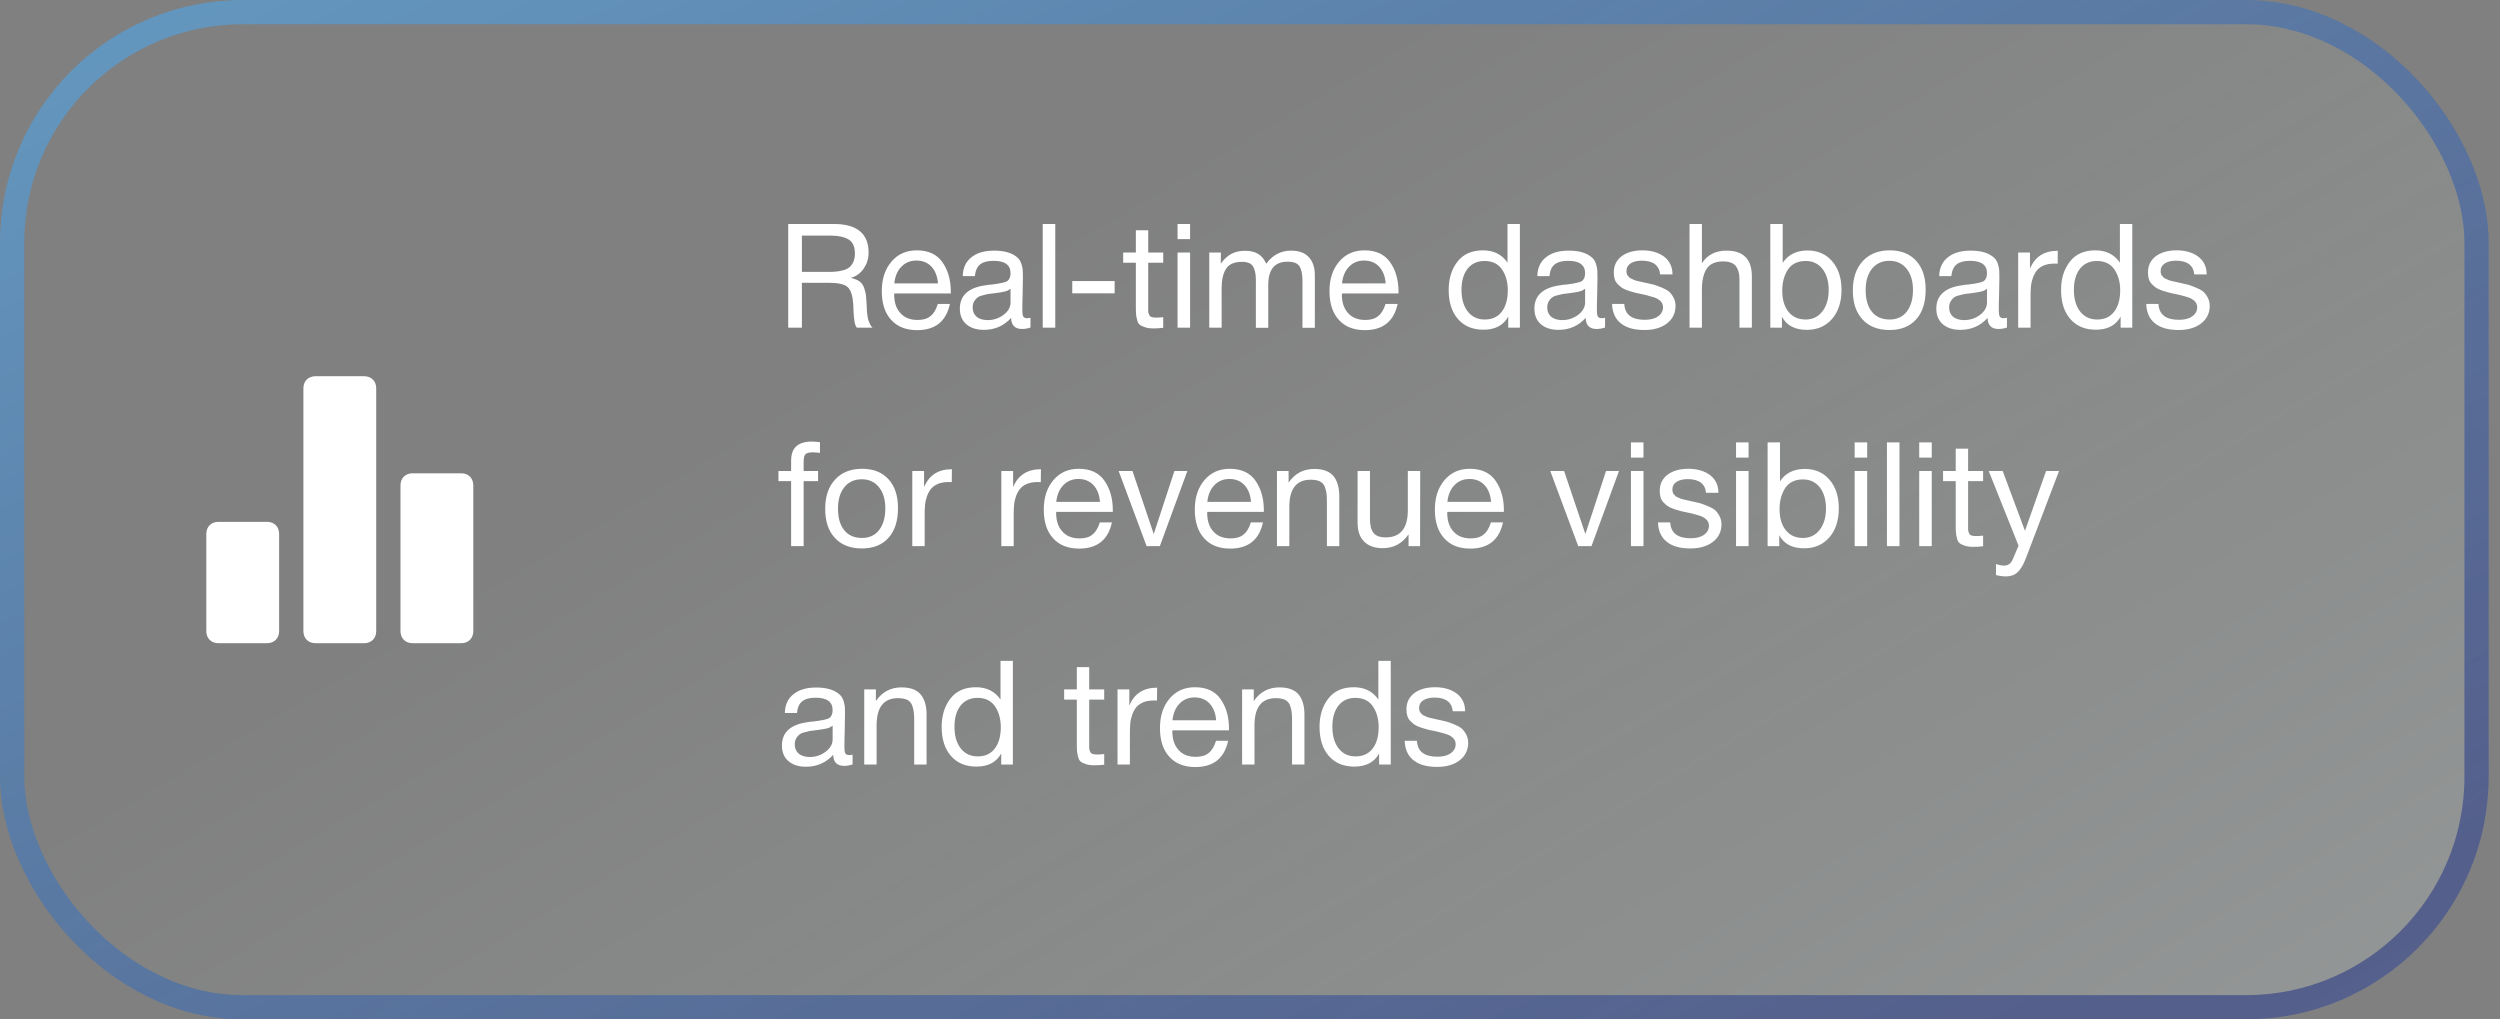 <svg width="206" height="84" viewBox="0 0 206 84" fill="none" xmlns="http://www.w3.org/2000/svg">
<rect x="0" y="0" width="206" height="84" fill="#808080" stroke="none"/>
<rect width="205.07" height="84" rx="20" fill="url(#paint0_linear_38_385)" fill-opacity="0.3"/>
<rect x="1" y="1" width="203.07" height="82" rx="19" stroke="url(#paint1_linear_38_385)" stroke-opacity="0.5" stroke-width="2"/>
<path d="M22 43H18C17.4 43 17 43.4 17 44V52C17 52.6 17.4 53 18 53H22C22.6 53 23 52.6 23 52V44C23 43.4 22.6 43 22 43ZM38 39H34C33.4 39 33 39.4 33 40V52C33 52.6 33.4 53 34 53H38C38.6 53 39 52.6 39 52V40C39 39.4 38.6 39 38 39ZM30 31H26C25.4 31 25 31.4 25 32V52C25 52.6 25.4 53 26 53H30C30.6 53 31 52.6 31 52V32C31 31.4 30.6 31 30 31Z" fill="white"/>
<path d="M64.948 18.456H68.704C70.612 18.456 71.572 19.248 71.572 20.82C71.572 21.324 71.428 21.756 71.164 22.14C70.9 22.524 70.54 22.776 70.108 22.896C70.396 22.968 70.624 23.052 70.804 23.172C70.972 23.292 71.104 23.46 71.188 23.676C71.26 23.892 71.32 24.084 71.344 24.252C71.368 24.42 71.38 24.672 71.404 24.996C71.404 25.032 71.404 25.116 71.416 25.236C71.416 25.356 71.428 25.44 71.428 25.488C71.428 25.536 71.428 25.608 71.44 25.716C71.452 25.836 71.464 25.92 71.476 25.968C71.476 26.028 71.488 26.1 71.512 26.196C71.524 26.292 71.548 26.376 71.572 26.436C71.596 26.496 71.62 26.568 71.656 26.64C71.68 26.712 71.716 26.784 71.764 26.844C71.8 26.904 71.848 26.952 71.896 27H70.6C70.54 26.928 70.492 26.82 70.456 26.7C70.42 26.58 70.396 26.448 70.384 26.28C70.36 26.112 70.348 25.98 70.348 25.884C70.336 25.788 70.324 25.632 70.324 25.44C70.312 25.248 70.312 25.14 70.312 25.116C70.264 24.396 70.12 23.904 69.856 23.664C69.592 23.424 69.088 23.304 68.32 23.304H66.076V27H64.948V18.456ZM66.076 19.416V22.404H68.2C68.464 22.404 68.68 22.404 68.86 22.38C69.04 22.368 69.244 22.332 69.46 22.272C69.676 22.224 69.844 22.14 69.976 22.032C70.108 21.936 70.216 21.78 70.312 21.588C70.396 21.396 70.444 21.168 70.444 20.892C70.444 20.316 70.264 19.932 69.916 19.728C69.568 19.524 69.1 19.416 68.5 19.416H66.076ZM78.275 25.044C77.963 26.484 77.063 27.204 75.575 27.204C74.663 27.204 73.943 26.928 73.427 26.352C72.911 25.788 72.659 24.996 72.659 23.988C72.659 22.992 72.923 22.188 73.451 21.564C73.979 20.94 74.675 20.628 75.539 20.628C76.487 20.628 77.195 20.952 77.651 21.6C78.107 22.248 78.347 23.052 78.347 24.036V24.18H73.691L73.679 24.252C73.679 24.912 73.847 25.428 74.195 25.8C74.531 26.184 75.011 26.364 75.611 26.364C76.055 26.364 76.403 26.268 76.667 26.052C76.931 25.848 77.135 25.512 77.279 25.044H78.275ZM77.291 23.352C77.243 22.764 77.063 22.308 76.751 21.972C76.439 21.636 76.019 21.468 75.515 21.468C75.011 21.468 74.603 21.636 74.279 21.972C73.943 22.308 73.751 22.776 73.691 23.352H77.291ZM84.912 26.184V26.988C84.696 27.06 84.468 27.108 84.216 27.108C83.628 27.108 83.328 26.796 83.316 26.196C82.728 26.844 81.984 27.18 81.072 27.18C80.46 27.18 79.98 27.024 79.62 26.712C79.26 26.4 79.092 25.968 79.092 25.428C79.092 24.324 79.824 23.676 81.288 23.496C81.384 23.472 81.516 23.46 81.708 23.448C82.404 23.364 82.824 23.268 82.992 23.172C83.172 23.04 83.268 22.824 83.268 22.512C83.268 21.828 82.8 21.492 81.864 21.492C81.384 21.492 81.012 21.588 80.772 21.78C80.52 21.972 80.376 22.296 80.328 22.752H79.332C79.344 22.08 79.584 21.564 80.04 21.204C80.496 20.832 81.12 20.652 81.924 20.652C82.788 20.652 83.436 20.844 83.868 21.252C84 21.372 84.096 21.54 84.168 21.756C84.228 21.96 84.264 22.128 84.276 22.26C84.276 22.392 84.288 22.596 84.288 22.86C84.288 23.16 84.276 23.616 84.264 24.228C84.24 24.852 84.24 25.308 84.24 25.608C84.24 25.836 84.264 25.992 84.324 26.088C84.384 26.184 84.492 26.22 84.66 26.22C84.72 26.22 84.804 26.208 84.912 26.184ZM83.268 23.796C83.196 23.844 83.112 23.892 83.04 23.94C82.956 23.976 82.848 24.012 82.728 24.036C82.608 24.06 82.524 24.072 82.476 24.084C82.428 24.096 82.332 24.108 82.164 24.132C81.996 24.156 81.9 24.168 81.9 24.168C81.648 24.192 81.48 24.216 81.408 24.228C81.336 24.24 81.192 24.276 80.976 24.336C80.76 24.384 80.616 24.456 80.532 24.528C80.436 24.6 80.352 24.696 80.268 24.84C80.184 24.984 80.148 25.152 80.148 25.344C80.148 25.656 80.256 25.908 80.472 26.1C80.688 26.28 81 26.376 81.384 26.376C81.864 26.376 82.308 26.232 82.692 25.944C83.076 25.656 83.268 25.308 83.268 24.924V23.796ZM86.954 18.456V27H85.921V18.456H86.954ZM91.846 23.16V24.168L88.354 24.168V23.16L91.846 23.16ZM95.85 20.808V21.648H94.614V25.26C94.614 25.464 94.614 25.596 94.614 25.656C94.614 25.728 94.638 25.812 94.686 25.92C94.722 26.028 94.794 26.1 94.89 26.124C94.986 26.16 95.118 26.172 95.298 26.172C95.442 26.172 95.634 26.16 95.85 26.136V27.012C95.562 27.048 95.298 27.06 95.07 27.06C94.782 27.06 94.542 27.036 94.35 26.964C94.158 26.904 94.002 26.832 93.906 26.748C93.81 26.676 93.738 26.532 93.69 26.328C93.642 26.124 93.606 25.956 93.606 25.812C93.594 25.668 93.594 25.44 93.594 25.104V25.056V24.996V24.936V21.648H92.55V20.808H93.594V18.972H94.614V20.808H95.85ZM98.063 18.456V19.704H97.031V18.456H98.063ZM98.063 20.808V27H97.031V20.808H98.063ZM100.603 20.808L100.591 21.72C100.867 21.348 101.155 21.084 101.467 20.916C101.779 20.748 102.163 20.664 102.607 20.664C103.459 20.664 104.035 21.012 104.335 21.732C104.863 21.012 105.547 20.652 106.387 20.652C107.023 20.652 107.503 20.82 107.839 21.18C108.175 21.54 108.343 22.032 108.343 22.68V27.012H107.323V23.112C107.323 22.596 107.239 22.212 107.083 21.948C106.915 21.684 106.591 21.564 106.087 21.564C105.031 21.564 104.503 22.2 104.503 23.496V27.012H103.483V23.04C103.483 22.56 103.399 22.2 103.243 21.948C103.087 21.696 102.787 21.576 102.343 21.576C101.707 21.576 101.263 21.768 101.023 22.152C100.783 22.536 100.663 23.064 100.663 23.724V27H99.643V20.808H100.603ZM115.165 25.044C114.853 26.484 113.953 27.204 112.465 27.204C111.553 27.204 110.833 26.928 110.317 26.352C109.801 25.788 109.549 24.996 109.549 23.988C109.549 22.992 109.813 22.188 110.341 21.564C110.869 20.94 111.565 20.628 112.429 20.628C113.377 20.628 114.085 20.952 114.541 21.6C114.997 22.248 115.237 23.052 115.237 24.036V24.18H110.581L110.569 24.252C110.569 24.912 110.737 25.428 111.085 25.8C111.421 26.184 111.901 26.364 112.501 26.364C112.945 26.364 113.293 26.268 113.557 26.052C113.821 25.848 114.025 25.512 114.169 25.044H115.165ZM114.181 23.352C114.133 22.764 113.953 22.308 113.641 21.972C113.329 21.636 112.909 21.468 112.405 21.468C111.901 21.468 111.493 21.636 111.169 21.972C110.833 22.308 110.641 22.776 110.581 23.352H114.181ZM125.239 18.456V27L124.279 27V26.088C123.883 26.808 123.199 27.168 122.239 27.168C121.351 27.168 120.655 26.88 120.139 26.292C119.623 25.704 119.371 24.9 119.371 23.892C119.371 22.956 119.611 22.188 120.091 21.564C120.571 20.94 121.279 20.628 122.191 20.628C123.079 20.628 123.751 20.964 124.219 21.636V18.456H125.239ZM122.323 21.504C121.735 21.504 121.267 21.72 120.931 22.14C120.595 22.572 120.427 23.148 120.427 23.868C120.427 24.624 120.595 25.224 120.943 25.668C121.291 26.112 121.759 26.328 122.347 26.328C122.935 26.328 123.403 26.124 123.739 25.692C124.075 25.26 124.243 24.672 124.243 23.904C124.243 23.232 124.075 22.656 123.763 22.2C123.451 21.744 122.971 21.504 122.323 21.504ZM132.256 26.184V26.988C132.04 27.06 131.812 27.108 131.56 27.108C130.972 27.108 130.672 26.796 130.66 26.196C130.072 26.844 129.328 27.18 128.416 27.18C127.804 27.18 127.324 27.024 126.964 26.712C126.604 26.4 126.436 25.968 126.436 25.428C126.436 24.324 127.168 23.676 128.632 23.496C128.728 23.472 128.86 23.46 129.052 23.448C129.748 23.364 130.168 23.268 130.336 23.172C130.516 23.04 130.612 22.824 130.612 22.512C130.612 21.828 130.144 21.492 129.208 21.492C128.728 21.492 128.356 21.588 128.116 21.78C127.864 21.972 127.72 22.296 127.672 22.752H126.676C126.688 22.08 126.928 21.564 127.384 21.204C127.84 20.832 128.464 20.652 129.268 20.652C130.132 20.652 130.78 20.844 131.212 21.252C131.344 21.372 131.44 21.54 131.512 21.756C131.572 21.96 131.608 22.128 131.62 22.26C131.62 22.392 131.632 22.596 131.632 22.86C131.632 23.16 131.62 23.616 131.608 24.228C131.584 24.852 131.584 25.308 131.584 25.608C131.584 25.836 131.608 25.992 131.668 26.088C131.728 26.184 131.836 26.22 132.004 26.22C132.064 26.22 132.148 26.208 132.256 26.184ZM130.612 23.796C130.54 23.844 130.456 23.892 130.384 23.94C130.3 23.976 130.192 24.012 130.072 24.036C129.952 24.06 129.868 24.072 129.82 24.084C129.772 24.096 129.676 24.108 129.508 24.132C129.34 24.156 129.244 24.168 129.244 24.168C128.992 24.192 128.824 24.216 128.752 24.228C128.68 24.24 128.536 24.276 128.32 24.336C128.104 24.384 127.96 24.456 127.876 24.528C127.78 24.6 127.696 24.696 127.612 24.84C127.528 24.984 127.492 25.152 127.492 25.344C127.492 25.656 127.6 25.908 127.816 26.1C128.032 26.28 128.344 26.376 128.728 26.376C129.208 26.376 129.652 26.232 130.036 25.944C130.42 25.656 130.612 25.308 130.612 24.924V23.796ZM137.813 22.608H136.793C136.721 21.864 136.217 21.48 135.281 21.48C134.885 21.48 134.573 21.564 134.357 21.708C134.129 21.864 134.021 22.068 134.021 22.32C134.021 22.392 134.021 22.464 134.045 22.536C134.057 22.608 134.081 22.668 134.129 22.716C134.177 22.764 134.213 22.812 134.249 22.848C134.285 22.896 134.345 22.932 134.429 22.968C134.513 23.004 134.573 23.028 134.621 23.052C134.669 23.076 134.741 23.112 134.861 23.136C134.981 23.16 135.065 23.184 135.113 23.196C135.161 23.208 135.245 23.232 135.389 23.256C135.533 23.292 135.617 23.316 135.665 23.316C135.953 23.388 136.181 23.436 136.325 23.472C136.469 23.52 136.673 23.592 136.937 23.7C137.201 23.808 137.393 23.916 137.537 24.036C137.669 24.156 137.789 24.312 137.897 24.516C138.005 24.72 138.065 24.948 138.065 25.2C138.065 25.8 137.825 26.292 137.357 26.652C136.889 27.012 136.265 27.192 135.497 27.192C134.657 27.192 134.009 27.012 133.553 26.64C133.097 26.28 132.857 25.74 132.833 25.044H133.841C133.889 25.92 134.453 26.352 135.521 26.352C135.977 26.352 136.337 26.268 136.613 26.076C136.889 25.884 137.033 25.632 137.033 25.32C137.033 25.116 136.961 24.948 136.817 24.804C136.673 24.672 136.505 24.576 136.337 24.516C136.157 24.456 135.905 24.384 135.581 24.3C135.533 24.3 135.497 24.288 135.473 24.276C135.401 24.264 135.245 24.228 135.005 24.18C134.765 24.132 134.597 24.084 134.501 24.048C134.393 24.024 134.237 23.976 134.045 23.904C133.853 23.832 133.709 23.76 133.613 23.688C133.517 23.616 133.409 23.52 133.289 23.4C133.169 23.28 133.097 23.148 133.049 22.992C133.001 22.836 132.977 22.656 132.977 22.452C132.977 21.9 133.181 21.456 133.613 21.12C134.045 20.796 134.621 20.628 135.341 20.628C136.061 20.628 136.661 20.808 137.117 21.144C137.573 21.492 137.813 21.984 137.813 22.608ZM140.237 18.456V21.684C140.693 21 141.365 20.652 142.265 20.652C143.657 20.652 144.353 21.36 144.353 22.764V27H143.333V23.004C143.333 22.536 143.225 22.176 143.033 21.924C142.841 21.672 142.481 21.54 141.977 21.54C141.353 21.54 140.897 21.744 140.633 22.14C140.369 22.548 140.237 23.112 140.237 23.856V27H139.217V18.456L140.237 18.456ZM146.893 18.456V21.66C147.337 20.988 148.021 20.64 148.945 20.64C149.785 20.64 150.469 20.94 150.973 21.528C151.477 22.116 151.741 22.896 151.741 23.88C151.741 24.888 151.477 25.68 150.961 26.28C150.433 26.88 149.749 27.18 148.885 27.18C147.901 27.18 147.217 26.82 146.833 26.1V27H145.873V18.456H146.893ZM148.789 21.504C148.129 21.504 147.637 21.744 147.325 22.212C147.013 22.692 146.857 23.268 146.857 23.952C146.857 24.684 147.025 25.26 147.373 25.692C147.721 26.124 148.189 26.328 148.789 26.328C149.353 26.328 149.809 26.112 150.157 25.668C150.505 25.224 150.685 24.636 150.685 23.892C150.685 23.172 150.505 22.584 150.169 22.152C149.821 21.72 149.365 21.504 148.789 21.504ZM155.71 20.628C156.646 20.628 157.366 20.916 157.894 21.492C158.41 22.056 158.674 22.848 158.674 23.868C158.674 24.924 158.41 25.74 157.894 26.316C157.366 26.904 156.634 27.192 155.698 27.192C154.75 27.192 154.006 26.904 153.478 26.328C152.938 25.752 152.674 24.96 152.674 23.928C152.674 22.92 152.938 22.116 153.49 21.516C154.03 20.928 154.774 20.628 155.71 20.628ZM155.686 21.492C155.086 21.492 154.606 21.708 154.258 22.14C153.898 22.584 153.73 23.172 153.73 23.904C153.73 24.672 153.898 25.26 154.246 25.692C154.594 26.124 155.086 26.328 155.71 26.328C156.31 26.328 156.778 26.112 157.114 25.68C157.45 25.248 157.63 24.66 157.63 23.892C157.63 23.16 157.45 22.572 157.102 22.14C156.754 21.708 156.286 21.492 155.686 21.492ZM165.373 26.184V26.988C165.157 27.06 164.929 27.108 164.677 27.108C164.089 27.108 163.789 26.796 163.777 26.196C163.189 26.844 162.445 27.18 161.533 27.18C160.921 27.18 160.441 27.024 160.081 26.712C159.721 26.4 159.553 25.968 159.553 25.428C159.553 24.324 160.285 23.676 161.749 23.496C161.845 23.472 161.977 23.46 162.169 23.448C162.865 23.364 163.285 23.268 163.453 23.172C163.633 23.04 163.729 22.824 163.729 22.512C163.729 21.828 163.261 21.492 162.325 21.492C161.845 21.492 161.473 21.588 161.233 21.78C160.981 21.972 160.837 22.296 160.789 22.752H159.793C159.805 22.08 160.045 21.564 160.501 21.204C160.957 20.832 161.581 20.652 162.385 20.652C163.249 20.652 163.897 20.844 164.329 21.252C164.461 21.372 164.557 21.54 164.629 21.756C164.689 21.96 164.725 22.128 164.737 22.26C164.737 22.392 164.749 22.596 164.749 22.86C164.749 23.16 164.737 23.616 164.725 24.228C164.701 24.852 164.701 25.308 164.701 25.608C164.701 25.836 164.725 25.992 164.785 26.088C164.845 26.184 164.953 26.22 165.121 26.22C165.181 26.22 165.265 26.208 165.373 26.184ZM163.729 23.796C163.657 23.844 163.573 23.892 163.501 23.94C163.417 23.976 163.309 24.012 163.189 24.036C163.069 24.06 162.985 24.072 162.937 24.084C162.889 24.096 162.793 24.108 162.625 24.132C162.457 24.156 162.361 24.168 162.361 24.168C162.109 24.192 161.941 24.216 161.869 24.228C161.797 24.24 161.653 24.276 161.437 24.336C161.221 24.384 161.077 24.456 160.993 24.528C160.897 24.6 160.813 24.696 160.729 24.84C160.645 24.984 160.609 25.152 160.609 25.344C160.609 25.656 160.717 25.908 160.933 26.1C161.149 26.28 161.461 26.376 161.845 26.376C162.325 26.376 162.769 26.232 163.153 25.944C163.537 25.656 163.729 25.308 163.729 24.924V23.796ZM169.562 20.664L169.55 21.732C169.478 21.72 169.394 21.72 169.286 21.72C168.962 21.72 168.674 21.768 168.434 21.864C168.194 21.96 168.014 22.092 167.87 22.248C167.726 22.416 167.618 22.608 167.522 22.848C167.438 23.088 167.378 23.328 167.354 23.568C167.33 23.808 167.318 24.084 167.318 24.384V27H166.298V20.808H167.27V22.14C167.678 21.156 168.434 20.664 169.562 20.664ZM175.7 18.456V27H174.74V26.088C174.344 26.808 173.66 27.168 172.7 27.168C171.812 27.168 171.116 26.88 170.6 26.292C170.084 25.704 169.832 24.9 169.832 23.892C169.832 22.956 170.072 22.188 170.552 21.564C171.032 20.94 171.74 20.628 172.652 20.628C173.54 20.628 174.212 20.964 174.68 21.636V18.456H175.7ZM172.784 21.504C172.196 21.504 171.728 21.72 171.392 22.14C171.056 22.572 170.888 23.148 170.888 23.868C170.888 24.624 171.056 25.224 171.404 25.668C171.752 26.112 172.22 26.328 172.808 26.328C173.396 26.328 173.864 26.124 174.2 25.692C174.536 25.26 174.704 24.672 174.704 23.904C174.704 23.232 174.536 22.656 174.224 22.2C173.912 21.744 173.432 21.504 172.784 21.504ZM181.829 22.608H180.809C180.737 21.864 180.233 21.48 179.297 21.48C178.901 21.48 178.589 21.564 178.373 21.708C178.145 21.864 178.037 22.068 178.037 22.32C178.037 22.392 178.037 22.464 178.061 22.536C178.073 22.608 178.097 22.668 178.145 22.716C178.193 22.764 178.229 22.812 178.265 22.848C178.301 22.896 178.361 22.932 178.445 22.968C178.529 23.004 178.589 23.028 178.637 23.052C178.685 23.076 178.757 23.112 178.877 23.136C178.997 23.16 179.081 23.184 179.129 23.196C179.177 23.208 179.261 23.232 179.405 23.256C179.549 23.292 179.633 23.316 179.681 23.316C179.969 23.388 180.197 23.436 180.341 23.472C180.485 23.52 180.689 23.592 180.953 23.7C181.217 23.808 181.409 23.916 181.553 24.036C181.685 24.156 181.805 24.312 181.913 24.516C182.021 24.72 182.081 24.948 182.081 25.2C182.081 25.8 181.841 26.292 181.373 26.652C180.905 27.012 180.281 27.192 179.513 27.192C178.673 27.192 178.025 27.012 177.569 26.64C177.113 26.28 176.873 25.74 176.849 25.044H177.857C177.905 25.92 178.469 26.352 179.537 26.352C179.993 26.352 180.353 26.268 180.629 26.076C180.905 25.884 181.049 25.632 181.049 25.32C181.049 25.116 180.977 24.948 180.833 24.804C180.689 24.672 180.521 24.576 180.353 24.516C180.173 24.456 179.921 24.384 179.597 24.3C179.549 24.3 179.513 24.288 179.489 24.276C179.417 24.264 179.261 24.228 179.021 24.18C178.781 24.132 178.613 24.084 178.517 24.048C178.409 24.024 178.253 23.976 178.061 23.904C177.869 23.832 177.725 23.76 177.629 23.688C177.533 23.616 177.425 23.52 177.305 23.4C177.185 23.28 177.113 23.148 177.065 22.992C177.017 22.836 176.993 22.656 176.993 22.452C176.993 21.9 177.197 21.456 177.629 21.12C178.061 20.796 178.637 20.628 179.357 20.628C180.077 20.628 180.677 20.808 181.133 21.144C181.589 21.492 181.829 21.984 181.829 22.608ZM67.564 36.432V37.32C67.384 37.296 67.192 37.272 67 37.272C66.676 37.272 66.46 37.332 66.364 37.428C66.268 37.536 66.22 37.764 66.22 38.1V38.808H67.408V39.648H66.22V45H65.188V39.648H64.144V38.808H65.188V37.98C65.188 37.428 65.332 37.02 65.62 36.768C65.908 36.516 66.328 36.384 66.904 36.384C67.072 36.384 67.3 36.408 67.564 36.432ZM71.031 38.628C71.967 38.628 72.687 38.916 73.215 39.492C73.731 40.056 73.995 40.848 73.995 41.868C73.995 42.924 73.731 43.74 73.215 44.316C72.687 44.904 71.955 45.192 71.019 45.192C70.071 45.192 69.327 44.904 68.799 44.328C68.259 43.752 67.995 42.96 67.995 41.928C67.995 40.92 68.259 40.116 68.811 39.516C69.351 38.928 70.095 38.628 71.031 38.628ZM71.007 39.492C70.407 39.492 69.927 39.708 69.579 40.14C69.219 40.584 69.051 41.172 69.051 41.904C69.051 42.672 69.219 43.26 69.567 43.692C69.915 44.124 70.407 44.328 71.031 44.328C71.631 44.328 72.099 44.112 72.435 43.68C72.771 43.248 72.951 42.66 72.951 41.892C72.951 41.16 72.771 40.572 72.423 40.14C72.075 39.708 71.607 39.492 71.007 39.492ZM78.437 38.664L78.425 39.732C78.353 39.72 78.269 39.72 78.161 39.72C77.837 39.72 77.549 39.768 77.309 39.864C77.069 39.96 76.889 40.092 76.745 40.248C76.601 40.416 76.493 40.608 76.397 40.848C76.313 41.088 76.253 41.328 76.229 41.568C76.205 41.808 76.193 42.084 76.193 42.384V45H75.173V38.808H76.145V40.14C76.553 39.156 77.309 38.664 78.437 38.664ZM85.773 38.664L85.761 39.732C85.689 39.72 85.605 39.72 85.497 39.72C85.173 39.72 84.885 39.768 84.645 39.864C84.405 39.96 84.225 40.092 84.081 40.248C83.937 40.416 83.829 40.608 83.733 40.848C83.649 41.088 83.589 41.328 83.565 41.568C83.541 41.808 83.529 42.084 83.529 42.384V45H82.509V38.808H83.481V40.14C83.889 39.156 84.645 38.664 85.773 38.664ZM91.623 43.044C91.311 44.484 90.41 45.204 88.922 45.204C88.01 45.204 87.29 44.928 86.775 44.352C86.258 43.788 86.007 42.996 86.007 41.988C86.007 40.992 86.27 40.188 86.799 39.564C87.326 38.94 88.022 38.628 88.886 38.628C89.835 38.628 90.543 38.952 90.999 39.6C91.454 40.248 91.695 41.052 91.695 42.036V42.18H87.038L87.026 42.252C87.026 42.912 87.195 43.428 87.543 43.8C87.879 44.184 88.359 44.364 88.959 44.364C89.403 44.364 89.751 44.268 90.014 44.052C90.278 43.848 90.483 43.512 90.626 43.044H91.623ZM90.638 41.352C90.591 40.764 90.41 40.308 90.099 39.972C89.787 39.636 89.367 39.468 88.862 39.468C88.359 39.468 87.951 39.636 87.626 39.972C87.29 40.308 87.099 40.776 87.038 41.352H90.638ZM92.176 38.808H93.316L95.068 44.004L96.772 38.808L97.84 38.808L95.572 45H94.48L92.176 38.808ZM104.068 43.044C103.756 44.484 102.856 45.204 101.368 45.204C100.456 45.204 99.736 44.928 99.22 44.352C98.704 43.788 98.452 42.996 98.452 41.988C98.452 40.992 98.716 40.188 99.244 39.564C99.772 38.94 100.468 38.628 101.332 38.628C102.28 38.628 102.988 38.952 103.444 39.6C103.9 40.248 104.14 41.052 104.14 42.036V42.18H99.484L99.472 42.252C99.472 42.912 99.64 43.428 99.988 43.8C100.324 44.184 100.804 44.364 101.404 44.364C101.848 44.364 102.196 44.268 102.46 44.052C102.724 43.848 102.928 43.512 103.072 43.044H104.068ZM103.084 41.352C103.036 40.764 102.856 40.308 102.544 39.972C102.232 39.636 101.812 39.468 101.308 39.468C100.804 39.468 100.396 39.636 100.072 39.972C99.736 40.308 99.544 40.776 99.484 41.352H103.084ZM106.181 38.808V39.768C106.685 39.024 107.393 38.64 108.293 38.64C109.013 38.64 109.541 38.832 109.865 39.216C110.189 39.6 110.357 40.152 110.357 40.884V45H109.337V41.352C109.337 41.052 109.325 40.812 109.301 40.644C109.277 40.476 109.229 40.284 109.157 40.092C109.073 39.9 108.941 39.756 108.749 39.66C108.557 39.576 108.305 39.528 108.005 39.528C106.829 39.528 106.241 40.272 106.241 41.76V45H105.221V38.808H106.181ZM117.025 38.808L117.013 45H116.065V44.028C115.537 44.796 114.829 45.168 113.929 45.168C113.281 45.168 112.765 44.988 112.405 44.628C112.045 44.268 111.865 43.752 111.865 43.068V38.808H112.885V42.792C112.885 43.284 112.981 43.656 113.173 43.908C113.365 44.16 113.701 44.28 114.193 44.28C115.393 44.28 116.005 43.536 116.005 42.048V38.808H117.025ZM123.849 43.044C123.537 44.484 122.637 45.204 121.149 45.204C120.237 45.204 119.517 44.928 119.001 44.352C118.485 43.788 118.233 42.996 118.233 41.988C118.233 40.992 118.497 40.188 119.025 39.564C119.553 38.94 120.249 38.628 121.113 38.628C122.061 38.628 122.769 38.952 123.225 39.6C123.681 40.248 123.921 41.052 123.921 42.036V42.18H119.265L119.253 42.252C119.253 42.912 119.421 43.428 119.769 43.8C120.105 44.184 120.585 44.364 121.185 44.364C121.629 44.364 121.977 44.268 122.241 44.052C122.505 43.848 122.709 43.512 122.853 43.044H123.849ZM122.865 41.352C122.817 40.764 122.637 40.308 122.325 39.972C122.013 39.636 121.593 39.468 121.089 39.468C120.585 39.468 120.177 39.636 119.853 39.972C119.517 40.308 119.325 40.776 119.265 41.352H122.865ZM127.742 38.808H128.882L130.634 44.004L132.338 38.808H133.406L131.138 45H130.046L127.742 38.808ZM135.422 36.456V37.704H134.39V36.456H135.422ZM135.422 38.808V45H134.39V38.808H135.422ZM141.598 40.608H140.578C140.506 39.864 140.002 39.48 139.066 39.48C138.67 39.48 138.358 39.564 138.142 39.708C137.914 39.864 137.806 40.068 137.806 40.32C137.806 40.392 137.806 40.464 137.83 40.536C137.842 40.608 137.866 40.668 137.914 40.716C137.962 40.764 137.998 40.812 138.034 40.848C138.07 40.896 138.13 40.932 138.214 40.968C138.298 41.004 138.358 41.028 138.406 41.052C138.454 41.076 138.526 41.112 138.646 41.136C138.766 41.16 138.85 41.184 138.898 41.196C138.946 41.208 139.03 41.232 139.174 41.256C139.318 41.292 139.402 41.316 139.45 41.316C139.738 41.388 139.966 41.436 140.11 41.472C140.254 41.52 140.458 41.592 140.722 41.7C140.986 41.808 141.178 41.916 141.322 42.036C141.454 42.156 141.574 42.312 141.682 42.516C141.79 42.72 141.85 42.948 141.85 43.2C141.85 43.8 141.61 44.292 141.142 44.652C140.674 45.012 140.05 45.192 139.282 45.192C138.442 45.192 137.794 45.012 137.338 44.64C136.882 44.28 136.642 43.74 136.618 43.044H137.626C137.674 43.92 138.238 44.352 139.306 44.352C139.762 44.352 140.122 44.268 140.398 44.076C140.674 43.884 140.818 43.632 140.818 43.32C140.818 43.116 140.746 42.948 140.602 42.804C140.458 42.672 140.29 42.576 140.122 42.516C139.942 42.456 139.69 42.384 139.366 42.3C139.318 42.3 139.282 42.288 139.258 42.276C139.186 42.264 139.03 42.228 138.79 42.18C138.55 42.132 138.382 42.084 138.286 42.048C138.178 42.024 138.022 41.976 137.83 41.904C137.638 41.832 137.494 41.76 137.398 41.688C137.302 41.616 137.194 41.52 137.074 41.4C136.954 41.28 136.882 41.148 136.834 40.992C136.786 40.836 136.762 40.656 136.762 40.452C136.762 39.9 136.966 39.456 137.398 39.12C137.83 38.796 138.406 38.628 139.126 38.628C139.846 38.628 140.446 38.808 140.902 39.144C141.358 39.492 141.598 39.984 141.598 40.608ZM144.082 36.456V37.704H143.05V36.456H144.082ZM144.082 38.808V45H143.05V38.808H144.082ZM146.671 36.456V39.66C147.115 38.988 147.799 38.64 148.723 38.64C149.563 38.64 150.247 38.94 150.751 39.528C151.255 40.116 151.519 40.896 151.519 41.88C151.519 42.888 151.255 43.68 150.739 44.28C150.211 44.88 149.527 45.18 148.663 45.18C147.679 45.18 146.995 44.82 146.611 44.1V45H145.651V36.456H146.671ZM148.567 39.504C147.907 39.504 147.415 39.744 147.103 40.212C146.791 40.692 146.635 41.268 146.635 41.952C146.635 42.684 146.803 43.26 147.151 43.692C147.499 44.124 147.967 44.328 148.567 44.328C149.131 44.328 149.587 44.112 149.935 43.668C150.283 43.224 150.463 42.636 150.463 41.892C150.463 41.172 150.283 40.584 149.947 40.152C149.599 39.72 149.143 39.504 148.567 39.504ZM153.856 36.456V37.704H152.824V36.456H153.856ZM153.856 38.808V45H152.824V38.808H153.856ZM156.516 36.456V45H155.484V36.456H156.516ZM159.176 36.456V37.704H158.144V36.456H159.176ZM159.176 38.808V45H158.144V38.808H159.176ZM163.408 38.808V39.648H162.172V43.26C162.172 43.464 162.172 43.596 162.172 43.656C162.172 43.728 162.196 43.812 162.244 43.92C162.28 44.028 162.352 44.1 162.448 44.124C162.544 44.16 162.676 44.172 162.856 44.172C163 44.172 163.192 44.16 163.408 44.136V45.012C163.12 45.048 162.856 45.06 162.628 45.06C162.34 45.06 162.1 45.036 161.908 44.964C161.716 44.904 161.56 44.832 161.464 44.748C161.368 44.676 161.296 44.532 161.248 44.328C161.2 44.124 161.164 43.956 161.164 43.812C161.152 43.668 161.152 43.44 161.152 43.104V43.056V42.996V42.936V39.648H160.108V38.808H161.152V36.972H162.172V38.808H163.408ZM169.665 38.808L167.013 45.792C166.905 46.08 166.809 46.296 166.737 46.452C166.665 46.608 166.557 46.776 166.413 46.968C166.269 47.16 166.101 47.292 165.909 47.376C165.717 47.46 165.489 47.496 165.225 47.496C165.021 47.496 164.769 47.46 164.469 47.388V46.476C164.757 46.572 164.985 46.608 165.129 46.608C165.465 46.608 165.705 46.44 165.849 46.092L166.329 44.964L163.869 38.808H165.021L166.857 43.74L168.597 38.808H169.665ZM70.252 62.184V62.988C70.036 63.06 69.808 63.108 69.556 63.108C68.968 63.108 68.668 62.796 68.656 62.196C68.068 62.844 67.324 63.18 66.412 63.18C65.8 63.18 65.32 63.024 64.96 62.712C64.6 62.4 64.432 61.968 64.432 61.428C64.432 60.324 65.164 59.676 66.628 59.496C66.724 59.472 66.856 59.46 67.048 59.448C67.744 59.364 68.164 59.268 68.332 59.172C68.512 59.04 68.608 58.824 68.608 58.512C68.608 57.828 68.14 57.492 67.204 57.492C66.724 57.492 66.352 57.588 66.112 57.78C65.86 57.972 65.716 58.296 65.668 58.752H64.672C64.684 58.08 64.924 57.564 65.38 57.204C65.836 56.832 66.46 56.652 67.264 56.652C68.128 56.652 68.776 56.844 69.208 57.252C69.34 57.372 69.436 57.54 69.508 57.756C69.568 57.96 69.604 58.128 69.616 58.26C69.616 58.392 69.628 58.596 69.628 58.86C69.628 59.16 69.616 59.616 69.604 60.228C69.58 60.852 69.58 61.308 69.58 61.608C69.58 61.836 69.604 61.992 69.664 62.088C69.724 62.184 69.832 62.22 70 62.22C70.06 62.22 70.144 62.208 70.252 62.184ZM68.608 59.796C68.536 59.844 68.452 59.892 68.38 59.94C68.296 59.976 68.188 60.012 68.068 60.036C67.948 60.06 67.864 60.072 67.816 60.084C67.768 60.096 67.672 60.108 67.504 60.132C67.336 60.156 67.24 60.168 67.24 60.168C66.988 60.192 66.82 60.216 66.748 60.228C66.676 60.24 66.532 60.276 66.316 60.336C66.1 60.384 65.956 60.456 65.872 60.528C65.776 60.6 65.692 60.696 65.608 60.84C65.524 60.984 65.488 61.152 65.488 61.344C65.488 61.656 65.596 61.908 65.812 62.1C66.028 62.28 66.34 62.376 66.724 62.376C67.204 62.376 67.648 62.232 68.032 61.944C68.416 61.656 68.608 61.308 68.608 60.924V59.796ZM72.173 56.808V57.768C72.677 57.024 73.385 56.64 74.285 56.64C75.005 56.64 75.533 56.832 75.857 57.216C76.181 57.6 76.349 58.152 76.349 58.884V63H75.329V59.352C75.329 59.052 75.317 58.812 75.293 58.644C75.269 58.476 75.221 58.284 75.149 58.092C75.065 57.9 74.933 57.756 74.741 57.66C74.549 57.576 74.297 57.528 73.997 57.528C72.821 57.528 72.233 58.272 72.233 59.76V63H71.213L71.213 56.808H72.173ZM83.461 54.456V63H82.501V62.088C82.105 62.808 81.421 63.168 80.461 63.168C79.573 63.168 78.877 62.88 78.361 62.292C77.845 61.704 77.593 60.9 77.593 59.892C77.593 58.956 77.833 58.188 78.313 57.564C78.793 56.94 79.501 56.628 80.413 56.628C81.301 56.628 81.973 56.964 82.441 57.636V54.456H83.461ZM80.545 57.504C79.957 57.504 79.489 57.72 79.153 58.14C78.817 58.572 78.649 59.148 78.649 59.868C78.649 60.624 78.817 61.224 79.165 61.668C79.513 62.112 79.981 62.328 80.569 62.328C81.157 62.328 81.625 62.124 81.961 61.692C82.297 61.26 82.465 60.672 82.465 59.904C82.465 59.232 82.297 58.656 81.985 58.2C81.673 57.744 81.193 57.504 80.545 57.504ZM90.986 56.808V57.648H89.75V61.26C89.75 61.464 89.75 61.596 89.75 61.656C89.75 61.728 89.774 61.812 89.822 61.92C89.858 62.028 89.93 62.1 90.026 62.124C90.122 62.16 90.254 62.172 90.434 62.172C90.578 62.172 90.77 62.16 90.986 62.136V63.012C90.698 63.048 90.434 63.06 90.206 63.06C89.918 63.06 89.678 63.036 89.486 62.964C89.294 62.904 89.138 62.832 89.042 62.748C88.946 62.676 88.874 62.532 88.826 62.328C88.778 62.124 88.742 61.956 88.742 61.812C88.73 61.668 88.73 61.44 88.73 61.104V61.056V60.996V60.936V57.648H87.686V56.808H88.73V54.972H89.75V56.808H90.986ZM95.348 56.664L95.336 57.732C95.264 57.72 95.18 57.72 95.072 57.72C94.748 57.72 94.46 57.768 94.22 57.864C93.98 57.96 93.8 58.092 93.656 58.248C93.512 58.416 93.404 58.608 93.308 58.848C93.224 59.088 93.164 59.328 93.14 59.568C93.116 59.808 93.104 60.084 93.104 60.384V63H92.084V56.808H93.056V58.14C93.464 57.156 94.22 56.664 95.348 56.664ZM101.197 61.044C100.885 62.484 99.985 63.204 98.497 63.204C97.585 63.204 96.865 62.928 96.349 62.352C95.833 61.788 95.581 60.996 95.581 59.988C95.581 58.992 95.845 58.188 96.373 57.564C96.901 56.94 97.597 56.628 98.461 56.628C99.409 56.628 100.117 56.952 100.573 57.6C101.029 58.248 101.269 59.052 101.269 60.036V60.18H96.613L96.601 60.252C96.601 60.912 96.769 61.428 97.117 61.8C97.453 62.184 97.933 62.364 98.533 62.364C98.977 62.364 99.325 62.268 99.589 62.052C99.853 61.848 100.057 61.512 100.201 61.044H101.197ZM100.213 59.352C100.165 58.764 99.985 58.308 99.673 57.972C99.361 57.636 98.941 57.468 98.437 57.468C97.933 57.468 97.525 57.636 97.201 57.972C96.865 58.308 96.673 58.776 96.613 59.352H100.213ZM103.31 56.808V57.768C103.814 57.024 104.522 56.64 105.422 56.64C106.142 56.64 106.67 56.832 106.994 57.216C107.318 57.6 107.486 58.152 107.486 58.884V63H106.466V59.352C106.466 59.052 106.454 58.812 106.43 58.644C106.406 58.476 106.358 58.284 106.286 58.092C106.202 57.9 106.07 57.756 105.878 57.66C105.686 57.576 105.434 57.528 105.134 57.528C103.958 57.528 103.37 58.272 103.37 59.76V63H102.35V56.808H103.31ZM114.598 54.456V63H113.638V62.088C113.242 62.808 112.558 63.168 111.598 63.168C110.71 63.168 110.014 62.88 109.498 62.292C108.982 61.704 108.73 60.9 108.73 59.892C108.73 58.956 108.97 58.188 109.45 57.564C109.93 56.94 110.638 56.628 111.55 56.628C112.438 56.628 113.11 56.964 113.578 57.636V54.456H114.598ZM111.682 57.504C111.094 57.504 110.626 57.72 110.29 58.14C109.954 58.572 109.786 59.148 109.786 59.868C109.786 60.624 109.954 61.224 110.302 61.668C110.65 62.112 111.118 62.328 111.706 62.328C112.294 62.328 112.762 62.124 113.098 61.692C113.434 61.26 113.602 60.672 113.602 59.904C113.602 59.232 113.434 58.656 113.122 58.2C112.81 57.744 112.33 57.504 111.682 57.504ZM120.727 58.608H119.707C119.635 57.864 119.131 57.48 118.195 57.48C117.799 57.48 117.487 57.564 117.271 57.708C117.043 57.864 116.935 58.068 116.935 58.32C116.935 58.392 116.935 58.464 116.959 58.536C116.971 58.608 116.995 58.668 117.043 58.716C117.091 58.764 117.127 58.812 117.163 58.848C117.199 58.896 117.259 58.932 117.343 58.968C117.427 59.004 117.487 59.028 117.535 59.052C117.583 59.076 117.655 59.112 117.775 59.136C117.895 59.16 117.979 59.184 118.027 59.196C118.075 59.208 118.159 59.232 118.303 59.256C118.447 59.292 118.531 59.316 118.579 59.316C118.867 59.388 119.095 59.436 119.239 59.472C119.383 59.52 119.587 59.592 119.851 59.7C120.115 59.808 120.307 59.916 120.451 60.036C120.583 60.156 120.703 60.312 120.811 60.516C120.919 60.72 120.979 60.948 120.979 61.2C120.979 61.8 120.739 62.292 120.271 62.652C119.803 63.012 119.179 63.192 118.411 63.192C117.571 63.192 116.923 63.012 116.467 62.64C116.011 62.28 115.771 61.74 115.747 61.044H116.755C116.803 61.92 117.367 62.352 118.435 62.352C118.891 62.352 119.251 62.268 119.527 62.076C119.803 61.884 119.947 61.632 119.947 61.32C119.947 61.116 119.875 60.948 119.731 60.804C119.587 60.672 119.419 60.576 119.251 60.516C119.071 60.456 118.819 60.384 118.495 60.3C118.447 60.3 118.411 60.288 118.387 60.276C118.315 60.264 118.159 60.228 117.919 60.18C117.679 60.132 117.511 60.084 117.415 60.048C117.307 60.024 117.151 59.976 116.959 59.904C116.767 59.832 116.623 59.76 116.527 59.688C116.431 59.616 116.323 59.52 116.203 59.4C116.083 59.28 116.011 59.148 115.963 58.992C115.915 58.836 115.891 58.656 115.891 58.452C115.891 57.9 116.095 57.456 116.527 57.12C116.959 56.796 117.535 56.628 118.255 56.628C118.975 56.628 119.575 56.808 120.031 57.144C120.487 57.492 120.727 57.984 120.727 58.608Z" fill="white"/>
<defs>
<linearGradient id="paint0_linear_38_385" x1="6.255" y1="2.859" x2="92.406" y2="147.959" gradientUnits="userSpaceOnUse">
<stop offset="0.314" stop-color="#EDFFFE" stop-opacity="0"/>
<stop offset="1" stop-color="#EDFFFE" stop-opacity="0.6"/>
</linearGradient>
<linearGradient id="paint1_linear_38_385" x1="9.159" y1="-0.99" x2="68.365" y2="131.348" gradientUnits="userSpaceOnUse">
<stop stop-color="#48B0FF"/>
<stop offset="1" stop-color="#182982"/>
</linearGradient>
</defs>
</svg>
